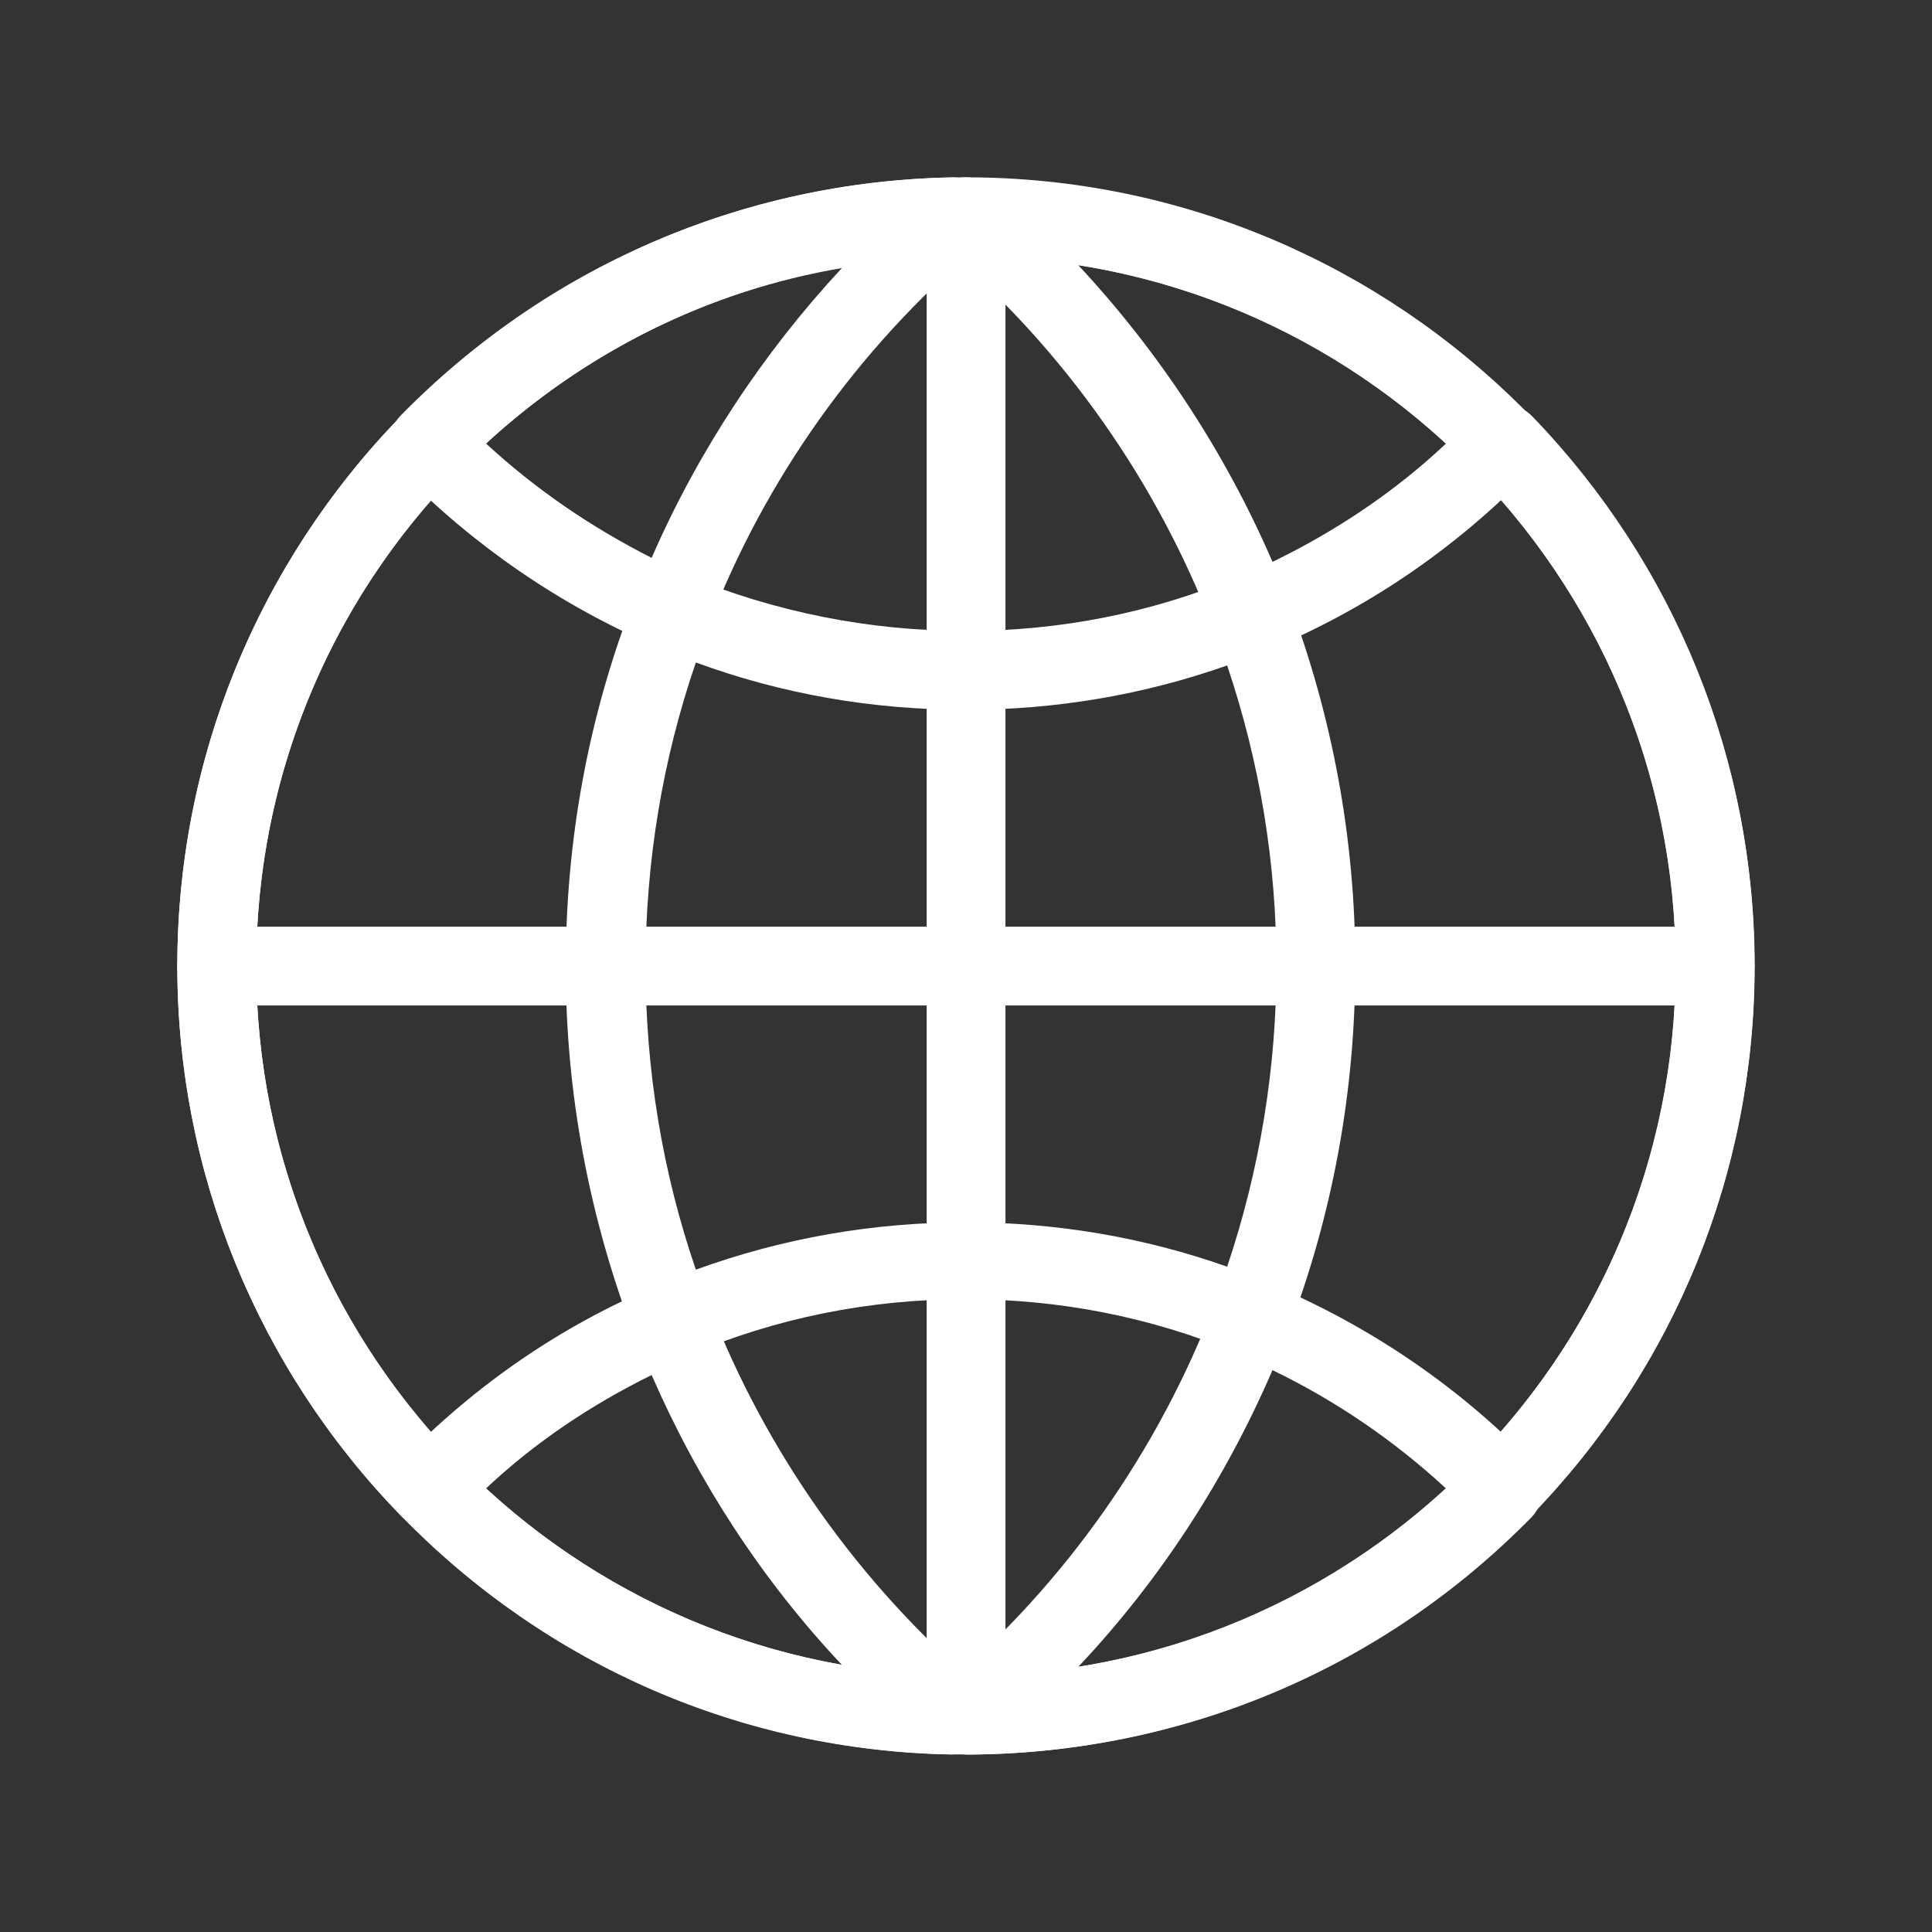 <svg width="28" height="28" viewBox="0 0 28 28" fill="none" xmlns="http://www.w3.org/2000/svg">
<rect x="0" y="0" width="28" height="28" fill="#333333" stroke="none"/>
<path d="M13.999 25.427C7.699 25.427 2.57 20.299 2.57 13.999C2.57 7.699 7.699 2.57 13.999 2.57C20.299 2.57 25.427 7.699 25.427 13.999C25.427 20.299 20.299 25.427 13.999 25.427ZM13.999 3.713C8.327 3.713 3.713 8.327 3.713 13.999C3.713 19.67 8.327 24.285 13.999 24.285C19.67 24.285 24.285 19.67 24.285 13.999C24.285 8.327 19.67 3.713 13.999 3.713Z" fill="white"/>
<path d="M14.001 25.427C13.687 25.427 13.43 25.17 13.43 24.856V3.142C13.43 2.827 13.687 2.57 14.001 2.57C14.315 2.57 14.572 2.827 14.572 3.142V24.856C14.572 25.17 14.315 25.427 14.001 25.427Z" fill="white"/>
<path d="M24.856 14.572H3.142C2.827 14.572 2.57 14.315 2.57 14.001C2.57 13.687 2.827 13.43 3.142 13.43H24.856C25.17 13.43 25.427 13.687 25.427 14.001C25.427 14.315 25.17 14.572 24.856 14.572Z" fill="white"/>
<path d="M6.227 22.143C6.085 22.143 5.927 22.086 5.813 21.971C3.727 19.828 2.57 16.986 2.57 14C2.57 11.014 3.727 8.171 5.813 6.028C6.027 5.8 6.399 5.8 6.627 6.014C6.856 6.228 6.856 6.6 6.642 6.828C4.756 8.757 3.713 11.3 3.713 14C3.713 16.7 4.756 19.243 6.627 21.171C6.842 21.4 6.842 21.757 6.613 21.986C6.513 22.086 6.37 22.143 6.227 22.143Z" fill="white"/>
<path d="M13.787 25.428C13.773 25.428 13.773 25.428 13.787 25.428C10.758 25.371 7.93 24.143 5.816 21.971C5.601 21.743 5.601 21.4 5.816 21.171C6.887 20.071 8.13 19.214 9.53 18.628C9.673 18.571 9.83 18.571 9.973 18.628C10.116 18.686 10.23 18.8 10.287 18.943C11.101 21.043 12.444 22.943 14.159 24.414C14.344 24.571 14.401 24.828 14.316 25.057C14.23 25.271 14.016 25.428 13.787 25.428ZM7.044 21.571C8.501 22.914 10.273 23.785 12.201 24.128C11.044 22.9 10.116 21.471 9.444 19.928C8.573 20.357 7.758 20.9 7.044 21.571ZM9.744 9.414C9.673 9.414 9.587 9.4 9.516 9.371C8.116 8.771 6.873 7.914 5.801 6.828C5.587 6.6 5.587 6.257 5.801 6.028C7.93 3.857 10.744 2.643 13.773 2.571C14.016 2.557 14.23 2.714 14.316 2.943C14.401 3.171 14.33 3.428 14.159 3.586C12.43 5.057 11.087 6.943 10.273 9.057C10.216 9.2 10.101 9.314 9.958 9.371C9.901 9.4 9.816 9.414 9.744 9.414ZM7.044 6.428C7.773 7.1 8.573 7.643 9.444 8.085C10.116 6.543 11.059 5.114 12.201 3.885C10.273 4.214 8.501 5.085 7.044 6.428ZM21.773 22.143C21.63 22.143 21.487 22.085 21.373 21.985C21.144 21.771 21.144 21.4 21.358 21.171C23.244 19.243 24.287 16.7 24.287 14C24.287 11.3 23.244 8.757 21.373 6.828C21.159 6.6 21.159 6.243 21.387 6.014C21.616 5.8 21.973 5.8 22.201 6.028C24.273 8.171 25.43 11.014 25.43 14C25.43 16.985 24.273 19.828 22.187 21.971C22.073 22.085 21.93 22.143 21.773 22.143Z" fill="white"/>
<path d="M14.07 25.429C13.827 25.429 13.613 25.286 13.541 25.057C13.456 24.829 13.527 24.586 13.699 24.429C15.441 22.943 16.784 21.029 17.599 18.9C17.656 18.757 17.77 18.643 17.913 18.586C18.056 18.529 18.213 18.529 18.356 18.586C19.799 19.186 21.099 20.057 22.199 21.186C22.413 21.415 22.413 21.757 22.199 21.986C20.041 24.186 17.156 25.4 14.07 25.429ZM18.442 19.857C17.756 21.443 16.813 22.9 15.627 24.157C17.613 23.843 19.456 22.957 20.956 21.572C20.199 20.872 19.356 20.3 18.442 19.857ZM18.127 9.472C18.056 9.472 17.97 9.457 17.899 9.429C17.756 9.372 17.642 9.257 17.584 9.115C16.77 6.986 15.427 5.072 13.684 3.586C13.499 3.429 13.441 3.172 13.527 2.957C13.613 2.729 13.827 2.586 14.056 2.586C17.142 2.6 20.013 3.829 22.17 6.043C22.384 6.272 22.384 6.615 22.17 6.843C21.07 7.972 19.784 8.843 18.327 9.443C18.284 9.457 18.199 9.472 18.127 9.472ZM15.627 3.843C16.799 5.1 17.756 6.557 18.442 8.143C19.356 7.7 20.213 7.129 20.956 6.429C19.456 5.043 17.613 4.157 15.627 3.843Z" fill="white"/>
<path d="M9.742 19.729C9.671 19.729 9.585 19.715 9.514 19.686C9.371 19.629 9.256 19.515 9.199 19.372C8.542 17.658 8.199 15.858 8.199 14.015C8.199 12.172 8.528 10.372 9.199 8.658C9.256 8.515 9.371 8.401 9.514 8.344C9.656 8.287 9.813 8.287 9.956 8.344C11.242 8.872 12.599 9.144 13.999 9.144C15.356 9.144 16.671 8.886 17.913 8.372C18.056 8.315 18.213 8.315 18.356 8.372C18.499 8.429 18.613 8.544 18.671 8.687C19.314 10.386 19.642 12.172 19.642 13.986C19.642 15.815 19.314 17.601 18.671 19.287C18.613 19.429 18.499 19.544 18.356 19.601C18.213 19.658 18.056 19.658 17.913 19.601C16.671 19.087 15.356 18.829 13.999 18.829C12.599 18.829 11.242 19.101 9.971 19.644C9.899 19.715 9.813 19.729 9.742 19.729ZM10.085 9.601C9.599 11.015 9.356 12.501 9.356 14.001C9.356 15.501 9.599 16.986 10.085 18.401C11.342 17.944 12.656 17.715 13.999 17.715C15.299 17.715 16.571 17.929 17.785 18.358C18.256 16.958 18.499 15.486 18.499 14.001C18.499 12.501 18.256 11.044 17.785 9.644C16.571 10.072 15.299 10.287 13.999 10.287C12.642 10.287 11.328 10.058 10.085 9.601Z" fill="white"/>
</svg>
